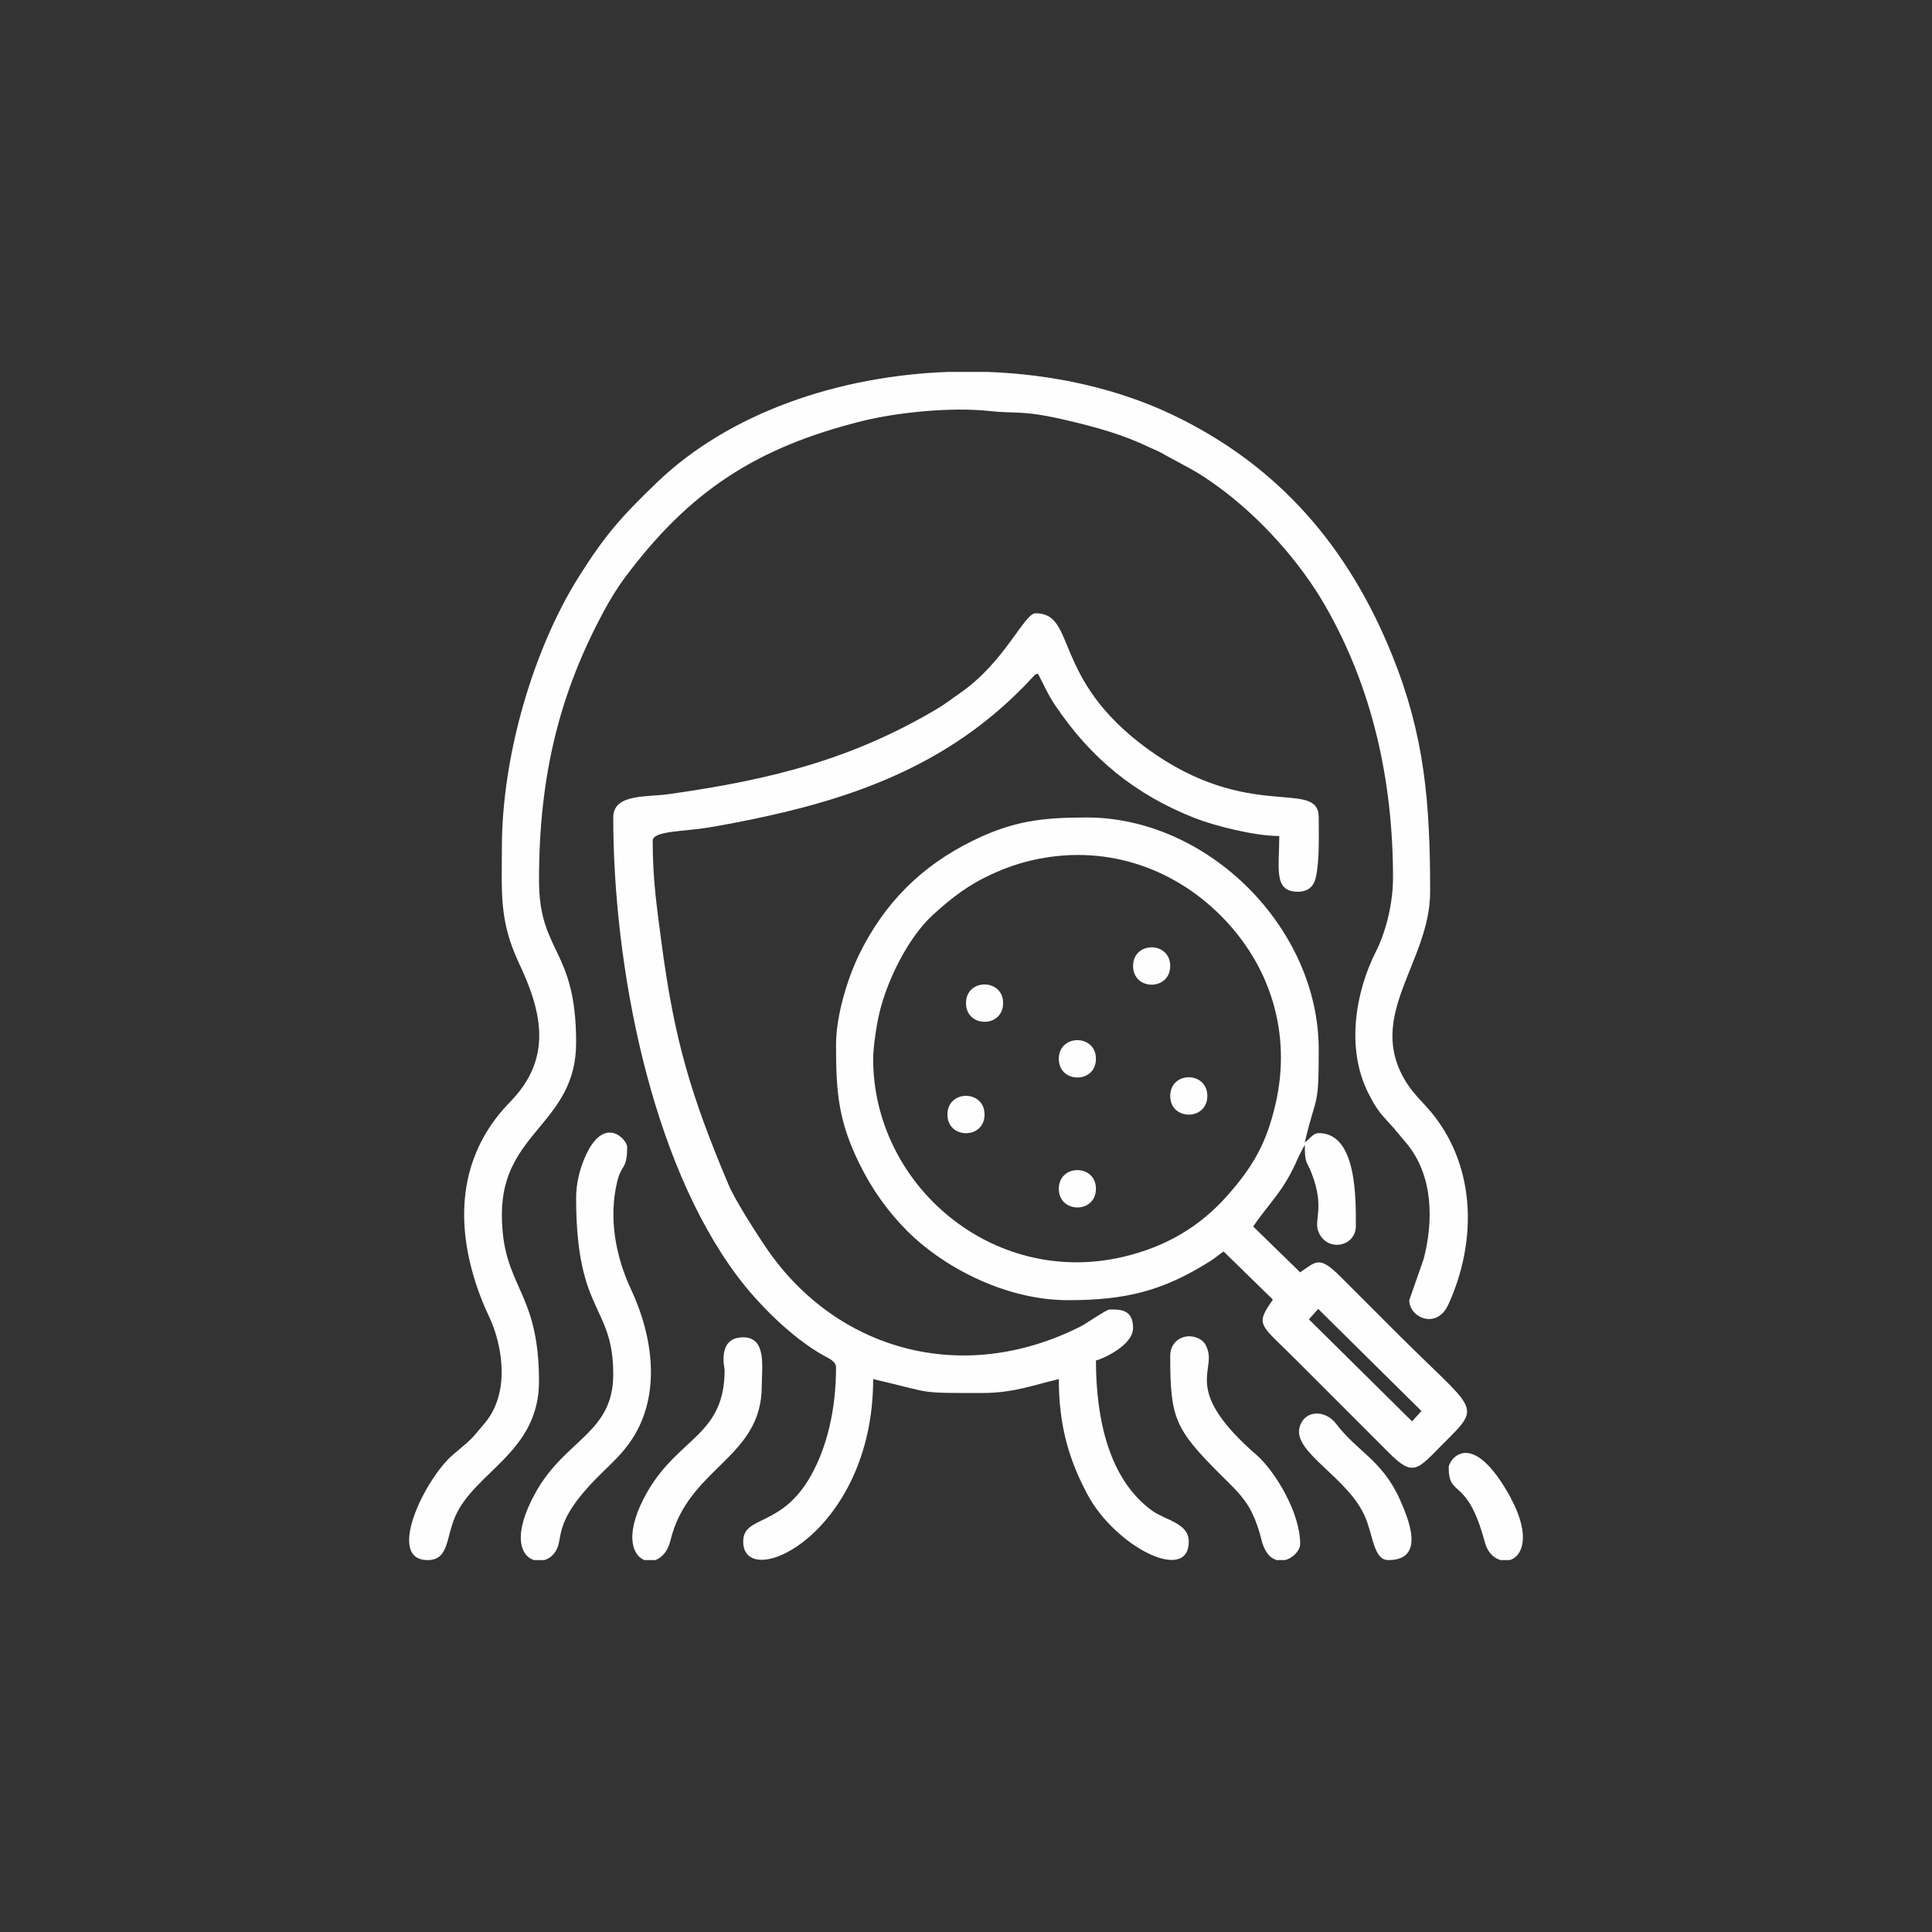 <?xml version="1.0" encoding="UTF-8"?>
<!DOCTYPE svg PUBLIC "-//W3C//DTD SVG 1.1//EN" "http://www.w3.org/Graphics/SVG/1.1/DTD/svg11.dtd">
<!-- Creator: CorelDRAW 2021 (64-Bit) -->
<svg xmlns="http://www.w3.org/2000/svg" xml:space="preserve" width="78.169mm" height="78.169mm" version="1.1" style="shape-rendering:geometricPrecision; text-rendering:geometricPrecision; image-rendering:optimizeQuality; fill-rule:evenodd; clip-rule:evenodd"
viewBox="0 0 3678.43 3678.43"
 xmlns:xlink="http://www.w3.org/1999/xlink"
 xmlns:xodm="http://www.corel.com/coreldraw/odm/2003">
 <rect x="0" y="0" width="3678.43" height="3678.43" fill="#333333" stroke="none"/>
 <defs>
  <style type="text/css">
   <![CDATA[
    .fil0 {fill:none}
    .fil1 {fill:#FEFEFE}
   ]]>
  </style>
 </defs>
 <g id="Layer_x0020_1">
  <rect class="fil0" x="-0" y="-0" width="3678.43" height="3678.43"/>
  <g id="_1801536333616">
   <path class="fil1" d="M955.52 1613.88c0,86.16 -5.31,139.08 32.38,219.47 32.17,68.61 60.88,148.55 14.47,225.03 -17.55,28.91 -33.19,39.72 -51.96,62.92 -85.65,105.87 -80.14,235.33 -32.16,356.09 9.82,24.71 17.6,35.8 25.69,62.68 17.33,57.63 17.44,123.05 -20.29,168.63 -32.81,39.64 -25.85,30.24 -62.01,61.71 -53.77,46.8 -127.38,199.92 -47.51,199.92 40.86,0 34.89,-43.26 52.99,-83.98 37.57,-84.54 159.1,-121.89 159.1,-256.23 0,-176.51 -70.69,-178.05 -70.69,-318.13 0,-157.63 141.39,-172.48 141.39,-326.96 0,-180.58 -70.69,-169.06 -70.69,-309.29 0,-198.57 39.04,-355.97 123.71,-512.54 12.05,-22.28 25.56,-44.45 40.98,-65.06 121.46,-162.33 248.36,-246.07 450.31,-296.4 67.96,-16.94 171.52,-27.06 242.82,-19.17 50.26,5.57 61.32,-2.2 142.48,16.58 59.74,13.83 110.75,28.04 160.31,51.78 7.42,3.55 11,4.73 18.3,8.21 7.84,3.74 7.71,4.17 17.14,9.37 41.17,22.68 56.5,28.41 99.25,59.81 77.88,57.22 153.58,141.02 202.33,226.25 89.08,155.72 128.35,331.33 128.35,516.73 0,51.19 -14.51,104.74 -32.35,139.97 -40.38,79.78 -56.72,186.39 -14.89,269.58 18.43,36.66 25.45,40.88 48.3,66.58l26.17 31.27c48.93,60.34 50.18,144.89 31.17,218.19l-27.47 78.57c0,33.26 52.29,56.85 74.47,8.19 52.91,-116.1 53.87,-255.36 -27.67,-359.87 -17.45,-22.37 -36.32,-37.43 -52.21,-62.67 -79.82,-126.81 45.17,-228.22 45.17,-363.29 0,-171.77 -10.99,-298.14 -71.93,-449.44 -82.8,-205.58 -215.04,-360.91 -416.98,-457.86 -105.19,-50.51 -228.54,-77.97 -354.64,-82.42l-73.6 0c-208.79,7.44 -416.94,77.64 -555.37,210.89 -67.18,64.67 -98.11,99.3 -148.17,178.79 -85.93,136.42 -146.66,339.83 -146.66,516.1z"/>
   <path class="fil1" d="M1167.6 1556.44c0,280.7 70.44,651.95 236.01,873.01 40.93,54.65 103.72,116.9 163.1,150.61 10.32,5.86 25.06,11.4 25.06,23.54 0,81.15 -17.6,151.36 -47.14,204.71 -56.22,101.52 -129.6,75.65 -129.6,126.67 0,98.41 247.43,-14.17 247.43,-309.29 117.59,27.4 81.31,26.51 207.66,26.51 60.11,0 98.23,-15.43 145.81,-26.51 0,92.99 21.54,157.74 54.45,219.49 53.33,100.06 192.98,170.52 192.98,89.8 0,-35.12 -44.49,-40.54 -69.56,-58.58 -82.47,-59.34 -107.18,-175.36 -107.18,-286.06 12.83,-2.99 70.69,-28.81 70.69,-61.86 0,-35.24 -23.65,-35.34 -44.18,-35.34 -6.99,0 -43.45,26.18 -55.9,32.47 -225.97,114.06 -463.85,44.17 -595.43,-145.53 -18.53,-26.72 -61.71,-93.78 -74.59,-124.25 -71.8,-169.92 -103.62,-276.26 -128.14,-463.93 -8.42,-64.46 -16.37,-116.78 -16.37,-191.29 0,-18.83 61.83,-17.62 103.51,-24.62 41.9,-7.04 71.63,-12.83 111.13,-21.43 189.26,-41.22 350.87,-106.77 484.58,-240.04 6.19,-6.17 9.33,-9.12 15.34,-15.59 2.62,-2.83 6.23,-7.2 8.47,-9.21 6.94,-6.21 0.4,-3.6 10.44,-7.23 11.5,21.74 18.37,38.83 32.66,60.12 67.71,100.82 151.74,170.06 266.45,215.15 36.27,14.25 112.95,34.01 160.4,34.01 0,61.48 -11.53,106.04 35.35,106.04 21.02,0 30.93,-11.74 34.34,-27.51 7.12,-32.84 5.42,-78.63 5.42,-113.87 0,-75.58 -132.82,11.02 -327.66,-131.86 -181.35,-132.99 -132.78,-256.96 -211.39,-256.96 -21.66,0 -58.86,93.46 -143.97,152.06 -16.95,11.67 -26.92,20.07 -44.59,30.53 -163,96.49 -317.5,134.66 -509.79,161.8 -42.51,6 -105.8,-1.13 -105.8,44.43z"/>
   <path class="fil1" d="M2492.03 2511.91l17.79 -19.75 196.48 194.3 -17.79 19.75 -196.48 -194.3zm-829.57 -495.95c0,-22.63 6.56,-64.43 11.48,-85.72 15,-64.91 56.26,-146.71 102.77,-188.85 36.94,-33.46 68.06,-57.56 115.55,-78.86 21.37,-9.59 46.11,-18.48 72.61,-24.6 135.57,-31.33 265.94,11.88 359.25,105.19 95.09,95.09 135.35,225.07 104.5,358.56 -17.5,75.72 -42.91,119.16 -91.16,173.95 -53.69,60.97 -119.33,98.91 -200.46,117.66 -248,57.32 -474.54,-137.91 -474.54,-377.33zm-70.69 -26.51c0,89.6 4.16,143.98 44.12,225.41 24.48,49.89 53.96,91.2 91.72,129.19 63.09,63.45 181.17,131.42 306,131.42 110.03,0 180.38,-17.51 270.43,-74.2 11.1,-6.98 16.18,-12.28 25.6,-18.58l93.87 91.71c-34.47,49.5 -25.17,45.48 44.21,114.85l176.72 176.74c47.41,47.98 55.34,30.82 103.84,-17.68 74.96,-74.96 63.02,-58.48 -88.36,-209.87l-106.03 -106.05c-42.46,-42.96 -47.41,-30.71 -78.44,-9.93l-89.45 -87.29c32.78,-48 58.49,-66.95 86.22,-132.44l12.07 -23.28c0,38.53 3.59,29.31 13.91,56.78 23.73,63.14 3.59,85.71 11.53,107.47 15.06,41.25 71.76,31.05 71.76,-9.6 0,-53.01 1.84,-176.74 -70.69,-176.74 -10.99,0 -16.62,11.05 -26.51,17.67 22.14,-95.05 26.51,-60.74 26.51,-176.73 0,-231.41 -210.43,-441.84 -441.84,-441.84 -86.23,0 -140.94,7.01 -216.57,44.12 -98.11,48.13 -168.37,118.4 -216.5,216.5 -19.73,40.2 -44.12,112.94 -44.12,172.39z"/>
   <path class="fil1" d="M1096.91 2281.06c0,221.87 70.69,201.94 70.69,335.8 0,111.41 -90.8,123.06 -147.29,223.86 -45.97,82.01 -28.81,121.76 -3.67,129.62l19.78 0c6.67,-1.99 12.93,-5.96 17.82,-11.73 23.68,-27.94 -9.8,-52.9 85.74,-148.43 24.03,-24.04 44.38,-41.3 63.03,-69.52 57.05,-86.31 39.44,-198.39 -1.56,-285.78 -28.12,-59.92 -43.69,-134.32 -26.14,-205.84 8.16,-33.27 18.79,-21.95 18.79,-65.17 0,-14.7 -45.01,-63.55 -80.89,20.74 -9.07,21.3 -16.31,47.87 -16.31,76.47z"/>
   <path class="fil1" d="M1379.68 2608.02c0,124.37 -86.31,128.36 -145.69,229.88 -46.31,79.19 -31.43,123.16 -6.96,132.43l20.68 0c12.4,-4.42 23.86,-16.76 28.71,-36.98 33.55,-139.94 173.95,-156.42 173.95,-294.4 0,-35.43 9.91,-92.79 -35.35,-92.79 -50.47,0 -35.34,59.01 -35.34,61.86z"/>
   <path class="fil1" d="M2228.02 2581.51c0,118.8 8.78,139.12 96.1,226.44 22.64,22.64 45.08,42.16 59.81,72.74 7.37,15.31 13.01,31.22 17.25,49.03 6.09,25.6 17.53,37.31 29.64,40.61l15.72 0c15.65,-3.92 28.92,-18.47 28.92,-30.93 0,-60.77 -49.37,-139.85 -82.86,-168.99 -137.89,-120 -81.07,-157.22 -92.73,-198.6 -4.14,-14.7 -10.53,-21.34 -23.45,-25.63 -22.45,-7.46 -48.4,6.6 -48.4,35.34z"/>
   <path class="fil1" d="M2643.35 2970.33c71.32,0 38.62,-77.7 22.13,-114.91 -33.18,-74.87 -81.43,-91.59 -121.07,-144.03 -21.36,-28.26 -61.16,-27.23 -70.12,6.24 -12.93,48.28 94.37,95.87 125.65,172.41 14.91,36.5 16.03,80.29 43.42,80.29z"/>
   <path class="fil1" d="M2758.23 2793.6c0,60.11 34.88,15.45 68.94,143.14 4.98,18.67 16.95,30.02 29.74,33.59l17.48 0c26.04,-7.68 43.16,-51.32 -7.5,-135.17 -69.68,-115.35 -108.67,-53.67 -108.67,-41.56z"/>
   <path class="fil1" d="M2157.32 1839.22c0,47.43 70.69,47.43 70.69,0 0,-47.43 -70.69,-47.43 -70.69,0z"/>
   <path class="fil1" d="M1803.85 2122c0,47.43 70.69,47.43 70.69,0 0,-47.43 -70.69,-47.43 -70.69,0z"/>
   <path class="fil1" d="M1839.2 1909.91c0,47.43 70.69,47.43 70.69,0 0,-47.43 -70.69,-47.43 -70.69,0z"/>
   <path class="fil1" d="M2015.93 2015.96c0,47.42 70.69,47.42 70.69,0 0,-47.43 -70.69,-47.43 -70.69,0z"/>
   <path class="fil1" d="M2228.02 2086.65c0,47.42 70.69,47.42 70.69,0 0,-47.43 -70.69,-47.43 -70.69,0z"/>
   <path class="fil1" d="M2015.93 2263.39c0,47.43 70.69,47.43 70.69,0 0,-47.43 -70.69,-47.43 -70.69,0z"/>
  </g>
 </g>
</svg>
